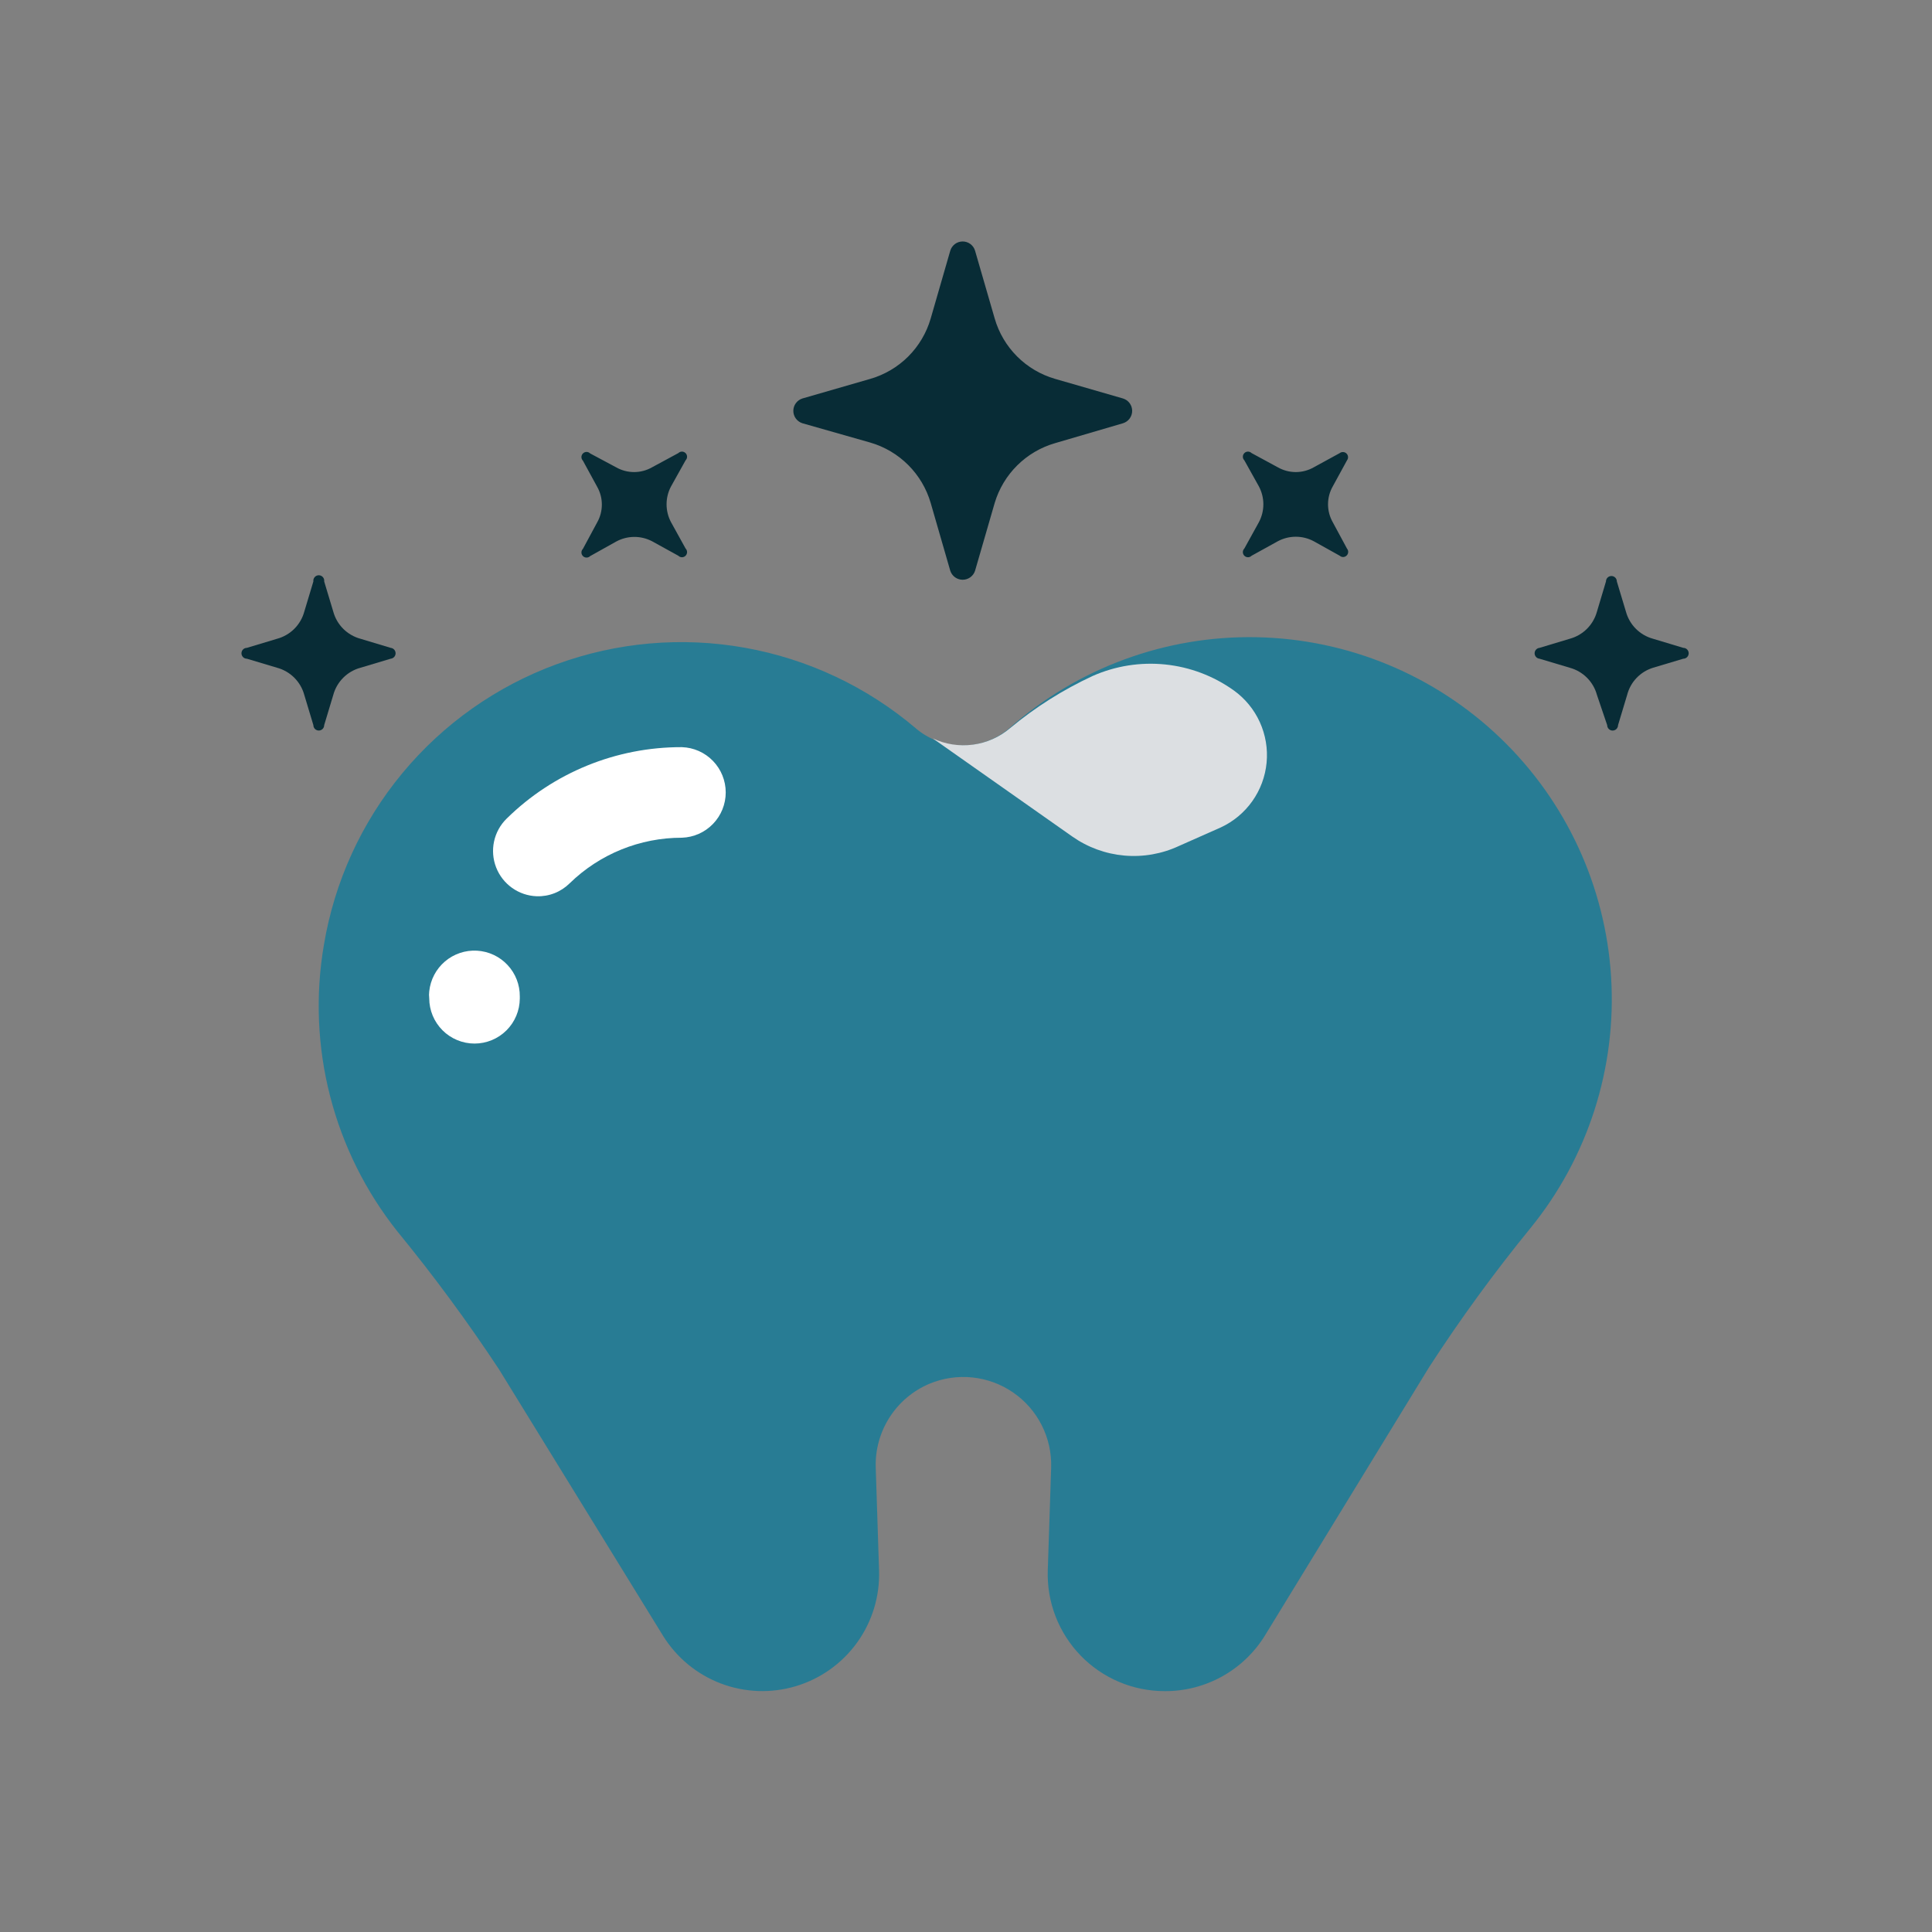 <svg width="128" height="128" viewBox="0 0 128 128" fill="none" xmlns="http://www.w3.org/2000/svg">
<rect x="0" y="0" width="128" height="128" fill="#808080" stroke="none"/>
<path d="M21.459 62.602C22.156 58.416 23.95 54.489 26.658 51.223C29.367 47.956 32.893 45.466 36.877 44.007C40.862 42.547 45.162 42.169 49.34 42.913C53.517 43.657 57.423 45.495 60.659 48.24C61.524 48.986 62.628 49.396 63.77 49.396C64.912 49.396 66.015 48.986 66.88 48.24C71.393 44.246 77.243 42.096 83.268 42.217C89.293 42.338 95.052 44.722 99.401 48.894C103.75 53.066 106.37 58.721 106.74 64.736C107.111 70.751 105.205 76.686 101.402 81.36C98.995 84.308 96.752 87.386 94.682 90.579L83.802 108.362C83.104 109.493 82.126 110.427 80.963 111.071C79.801 111.716 78.491 112.05 77.162 112.042C76.123 112.042 75.094 111.834 74.138 111.429C73.181 111.024 72.316 110.43 71.593 109.684C70.871 108.937 70.306 108.053 69.932 107.084C69.558 106.114 69.383 105.08 69.418 104.042L69.642 97.219C69.669 96.246 69.453 95.281 69.012 94.413C68.57 93.545 67.919 92.802 67.116 92.251C66.313 91.7 65.385 91.359 64.416 91.259C63.448 91.159 62.469 91.304 61.571 91.68C60.49 92.138 59.572 92.911 58.938 93.9C58.304 94.888 57.984 96.046 58.019 97.219L58.24 104.042C58.297 105.747 57.789 107.424 56.795 108.811C55.8 110.197 54.375 111.216 52.742 111.709C51.108 112.202 49.357 112.141 47.761 111.536C46.166 110.93 44.816 109.814 43.92 108.362L33.059 90.72C30.977 87.567 28.734 84.523 26.339 81.6C24.234 78.956 22.711 75.896 21.87 72.622C21.029 69.348 20.889 65.933 21.459 62.602Z" fill="#287C94"/>
<path d="M80.88 54.819L78.122 56.042C76.991 56.572 75.741 56.793 74.497 56.684C73.254 56.575 72.061 56.139 71.04 55.421L61.802 48.922C62.63 49.313 63.554 49.456 64.462 49.335C65.37 49.215 66.224 48.834 66.922 48.24C68.591 46.855 70.432 45.693 72.4 44.781C73.906 44.116 75.56 43.855 77.198 44.023C78.836 44.191 80.401 44.783 81.741 45.741C82.49 46.279 83.085 47.004 83.467 47.844C83.848 48.684 84.003 49.609 83.916 50.527C83.829 51.445 83.503 52.325 82.97 53.078C82.438 53.831 81.717 54.431 80.88 54.819Z" fill="#DCDFE2"/>
<path d="M35.562 59.379C34.975 59.359 34.408 59.167 33.929 58.827C33.451 58.487 33.083 58.015 32.87 57.468C32.657 56.921 32.609 56.324 32.732 55.75C32.855 55.177 33.143 54.652 33.562 54.24C36.657 51.191 40.832 49.487 45.178 49.501C45.956 49.526 46.695 49.853 47.236 50.413C47.778 50.973 48.081 51.722 48.081 52.501C48.081 53.28 47.778 54.029 47.236 54.588C46.695 55.148 45.956 55.475 45.178 55.501C42.399 55.498 39.73 56.582 37.741 58.522C37.455 58.805 37.114 59.028 36.74 59.175C36.365 59.323 35.964 59.392 35.562 59.379ZM31.44 69.139C30.645 69.139 29.881 68.823 29.319 68.261C28.756 67.699 28.439 66.936 28.438 66.141C28.419 65.988 28.419 65.833 28.438 65.68C28.518 64.91 28.891 64.201 29.479 63.699C30.068 63.197 30.828 62.941 31.6 62.985C32.373 63.029 33.099 63.368 33.627 63.934C34.156 64.499 34.446 65.246 34.438 66.019V66.16C34.432 66.952 34.114 67.709 33.553 68.267C32.991 68.825 32.232 69.138 31.44 69.139Z" fill="white"/>
<path d="M69.901 29.36L74.4 28.042C74.576 27.988 74.731 27.88 74.84 27.732C74.95 27.584 75.009 27.405 75.009 27.221C75.009 27.037 74.95 26.858 74.84 26.71C74.731 26.562 74.576 26.453 74.4 26.4L69.901 25.101C68.951 24.826 68.085 24.315 67.386 23.616C66.686 22.916 66.175 22.051 65.901 21.101L64.598 16.602C64.544 16.427 64.436 16.274 64.288 16.165C64.141 16.056 63.962 15.998 63.779 15.998C63.596 15.998 63.418 16.056 63.27 16.165C63.123 16.274 63.014 16.427 62.96 16.602L61.661 21.101C61.386 22.051 60.875 22.916 60.176 23.616C59.476 24.315 58.611 24.826 57.661 25.101L53.162 26.4C52.987 26.455 52.835 26.564 52.727 26.712C52.618 26.86 52.56 27.038 52.56 27.221C52.56 27.404 52.618 27.582 52.727 27.73C52.835 27.877 52.987 27.986 53.162 28.042L57.661 29.322C58.61 29.598 59.474 30.11 60.173 30.809C60.872 31.508 61.384 32.372 61.661 33.322L62.96 37.821C63.018 37.992 63.128 38.142 63.275 38.248C63.422 38.353 63.598 38.41 63.779 38.41C63.96 38.41 64.137 38.353 64.284 38.248C64.431 38.142 64.541 37.992 64.598 37.821L65.901 33.322C66.183 32.38 66.697 31.523 67.396 30.831C68.095 30.139 68.956 29.633 69.901 29.36ZM43.2 35.859L44.941 36.819C45.005 36.883 45.091 36.919 45.181 36.919C45.271 36.919 45.357 36.883 45.421 36.819C45.484 36.755 45.52 36.669 45.52 36.579C45.52 36.489 45.484 36.403 45.421 36.339L44.461 34.602C44.264 34.236 44.162 33.827 44.162 33.411C44.162 32.996 44.264 32.587 44.461 32.221L45.421 30.499C45.484 30.436 45.52 30.349 45.52 30.259C45.52 30.169 45.484 30.083 45.421 30.019C45.357 29.956 45.271 29.92 45.181 29.92C45.091 29.92 45.005 29.956 44.941 30.019L43.2 30.96C42.837 31.167 42.427 31.276 42.01 31.276C41.592 31.276 41.182 31.167 40.819 30.96L39.101 30.042C39.037 29.978 38.951 29.942 38.861 29.942C38.771 29.942 38.684 29.978 38.621 30.042C38.557 30.105 38.521 30.192 38.521 30.282C38.521 30.372 38.557 30.458 38.621 30.522L39.558 32.24C39.766 32.602 39.874 33.013 39.874 33.43C39.874 33.848 39.766 34.258 39.558 34.621L38.621 36.362C38.557 36.425 38.521 36.512 38.521 36.602C38.521 36.692 38.557 36.778 38.621 36.842C38.684 36.905 38.771 36.941 38.861 36.941C38.951 36.941 39.037 36.905 39.101 36.842L40.819 35.882C41.184 35.682 41.592 35.576 42.007 35.572C42.422 35.568 42.832 35.667 43.2 35.859ZM20.16 46.042L20.762 48.042C20.762 48.137 20.799 48.228 20.867 48.295C20.934 48.362 21.025 48.4 21.12 48.4C21.215 48.4 21.306 48.362 21.373 48.295C21.441 48.228 21.478 48.137 21.478 48.042L22.08 46.042C22.197 45.61 22.425 45.217 22.741 44.901C23.057 44.585 23.45 44.357 23.882 44.24L25.882 43.642C25.971 43.633 26.055 43.592 26.115 43.525C26.176 43.458 26.209 43.372 26.209 43.282C26.209 43.192 26.176 43.105 26.115 43.038C26.055 42.972 25.971 42.93 25.882 42.922L23.882 42.32C23.451 42.203 23.058 41.976 22.741 41.661C22.425 41.345 22.197 40.952 22.08 40.522L21.478 38.522C21.485 38.471 21.481 38.419 21.466 38.369C21.451 38.32 21.426 38.274 21.392 38.236C21.358 38.197 21.316 38.166 21.269 38.144C21.223 38.123 21.172 38.112 21.12 38.112C21.069 38.112 21.017 38.123 20.971 38.144C20.924 38.166 20.882 38.197 20.848 38.236C20.814 38.274 20.789 38.32 20.774 38.369C20.759 38.419 20.755 38.471 20.762 38.522L20.16 40.522C20.043 40.952 19.815 41.345 19.499 41.661C19.183 41.976 18.79 42.203 18.358 42.32L16.358 42.922C16.263 42.922 16.171 42.959 16.104 43.027C16.036 43.094 15.998 43.186 15.998 43.282C15.998 43.377 16.036 43.469 16.104 43.536C16.171 43.604 16.263 43.642 16.358 43.642L18.358 44.24C18.79 44.357 19.183 44.585 19.499 44.901C19.815 45.217 20.043 45.61 20.16 46.042ZM84.659 35.859L82.922 36.819C82.858 36.883 82.772 36.919 82.682 36.919C82.592 36.919 82.505 36.883 82.442 36.819C82.378 36.755 82.342 36.669 82.342 36.579C82.342 36.489 82.378 36.403 82.442 36.339L83.402 34.602C83.598 34.236 83.701 33.827 83.701 33.411C83.701 32.996 83.598 32.587 83.402 32.221L82.442 30.499C82.378 30.436 82.342 30.349 82.342 30.259C82.342 30.169 82.378 30.083 82.442 30.019C82.505 29.956 82.592 29.92 82.682 29.92C82.772 29.92 82.858 29.956 82.922 30.019L84.659 30.96C85.022 31.167 85.432 31.276 85.85 31.276C86.267 31.276 86.677 31.167 87.04 30.96L88.762 30.019C88.828 29.969 88.909 29.944 88.992 29.95C89.075 29.955 89.153 29.99 89.212 30.049C89.27 30.108 89.306 30.186 89.311 30.268C89.317 30.351 89.292 30.433 89.242 30.499L88.301 32.221C88.094 32.583 87.985 32.994 87.985 33.411C87.985 33.829 88.094 34.239 88.301 34.602L89.238 36.339C89.281 36.388 89.308 36.447 89.318 36.511C89.328 36.574 89.32 36.639 89.294 36.699C89.269 36.758 89.228 36.809 89.174 36.845C89.122 36.882 89.059 36.903 88.995 36.906C88.909 36.907 88.826 36.876 88.762 36.819L87.04 35.859C86.674 35.663 86.265 35.56 85.85 35.56C85.434 35.56 85.025 35.663 84.659 35.859ZM107.802 46.042L107.2 48.042C107.2 48.137 107.162 48.229 107.095 48.296C107.027 48.364 106.935 48.402 106.84 48.402C106.745 48.402 106.653 48.364 106.585 48.296C106.518 48.229 106.48 48.137 106.48 48.042L105.802 46.042C105.685 45.61 105.457 45.217 105.141 44.901C104.825 44.585 104.431 44.357 104 44.24L102 43.642C101.91 43.633 101.827 43.592 101.767 43.525C101.706 43.458 101.672 43.372 101.672 43.282C101.672 43.192 101.706 43.105 101.767 43.038C101.827 42.972 101.91 42.93 102 42.922L104 42.32C104.431 42.203 104.824 41.976 105.14 41.661C105.456 41.345 105.684 40.952 105.802 40.522L106.4 38.522C106.4 38.426 106.438 38.334 106.505 38.267C106.573 38.2 106.665 38.162 106.76 38.162C106.855 38.162 106.947 38.2 107.015 38.267C107.082 38.334 107.12 38.426 107.12 38.522L107.722 40.522C107.839 40.952 108.066 41.344 108.382 41.66C108.697 41.975 109.09 42.203 109.52 42.32L111.52 42.922C111.615 42.922 111.707 42.959 111.775 43.027C111.842 43.094 111.88 43.186 111.88 43.282C111.88 43.377 111.842 43.469 111.775 43.536C111.707 43.604 111.615 43.642 111.52 43.642L109.52 44.24C109.103 44.368 108.726 44.602 108.425 44.917C108.124 45.232 107.911 45.619 107.802 46.042Z" fill="#082C36"/>
</svg>
